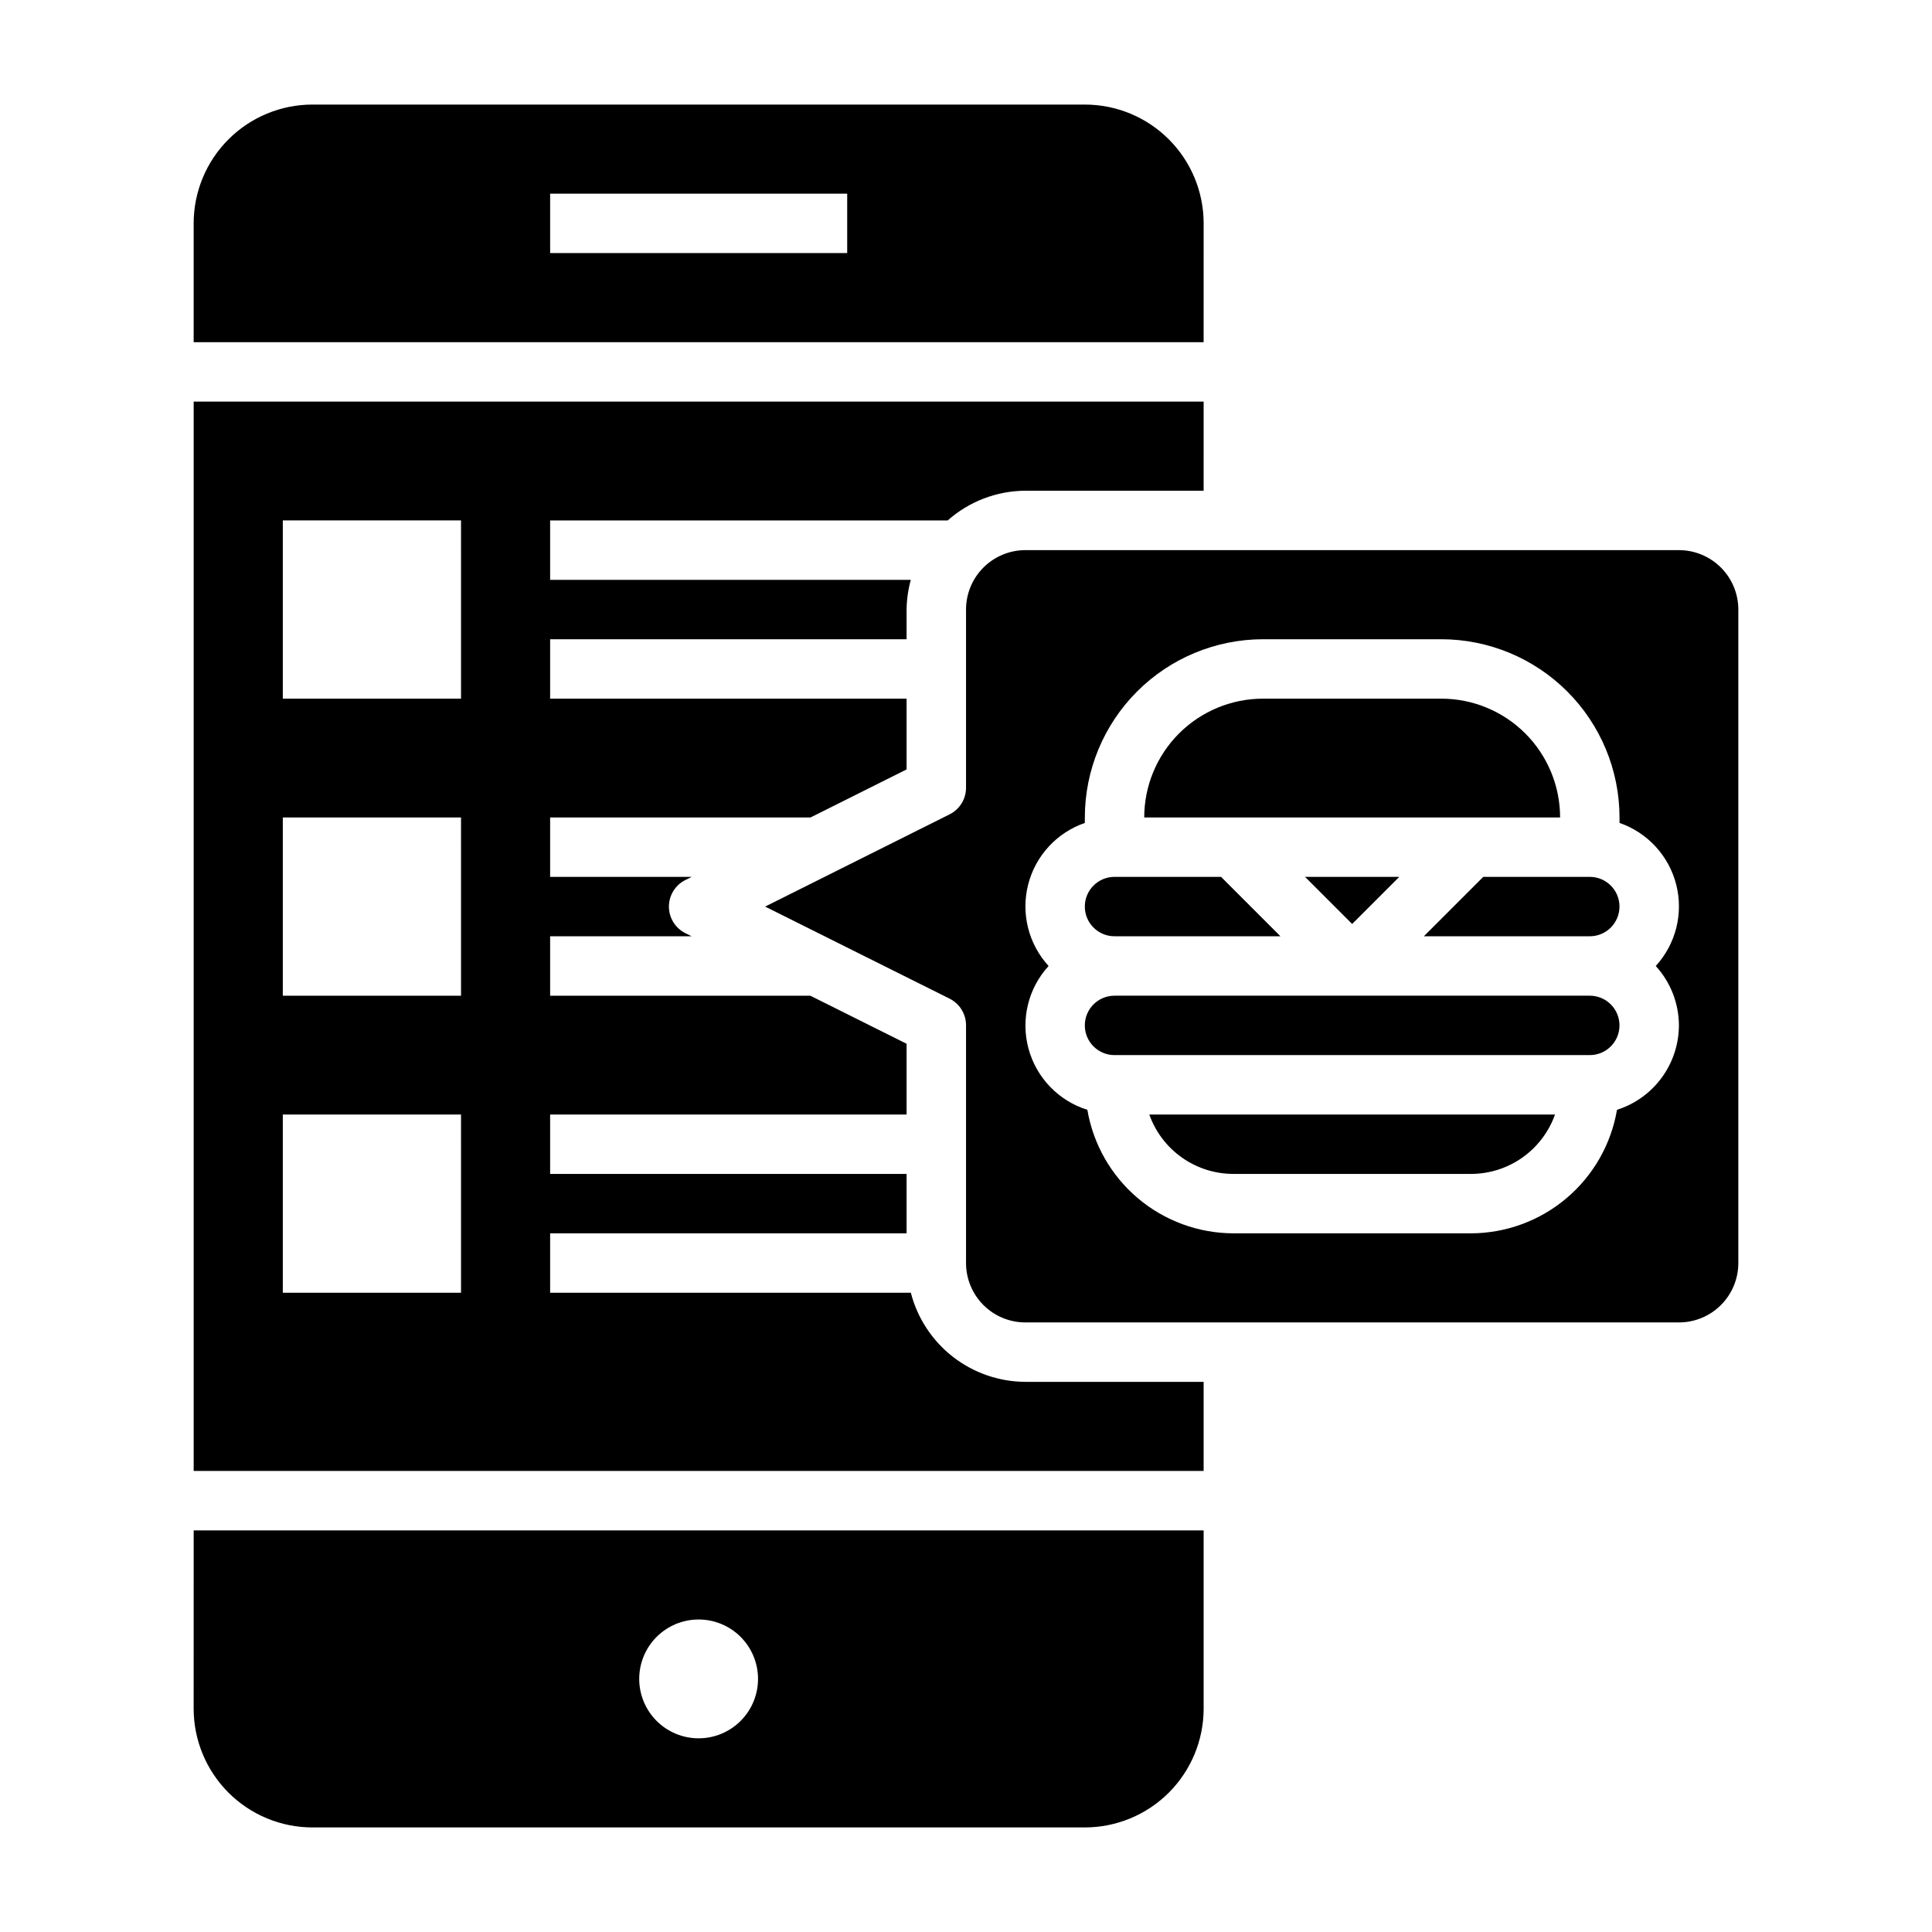 <?xml version="1.0" encoding="UTF-8"?>
<!-- Uploaded to: ICON Repo, www.svgrepo.com, Generator: ICON Repo Mixer Tools -->
<svg fill="#000000" width="800px" height="800px" version="1.1" viewBox="144 144 512 512" xmlns="http://www.w3.org/2000/svg">
 <g>
  <path d="m514.82 376.38h-24.969l12.484 12.484z"/>
  <path d="m525.95 329.15h-47.23c-8.352 0-16.359 3.32-22.266 9.223-5.906 5.906-9.223 13.918-9.223 22.266h110.21c0-8.348-3.316-16.359-9.223-22.266-5.902-5.902-13.914-9.223-22.266-9.223z"/>
  <path d="m195.32 596.8c0 8.348 3.32 16.359 9.223 22.266 5.906 5.902 13.914 9.223 22.266 9.223h204.68c8.348 0 16.359-3.32 22.266-9.223 5.902-5.906 9.223-13.918 9.223-22.266v-47.234h-267.65zm133.82-23.617c4.176 0 8.184 1.656 11.133 4.609 2.953 2.953 4.613 6.957 4.613 11.133s-1.66 8.18-4.613 11.133c-2.949 2.953-6.957 4.613-11.133 4.613-4.172 0-8.18-1.66-11.133-4.613-2.949-2.953-4.609-6.957-4.609-11.133s1.66-8.18 4.609-11.133c2.953-2.953 6.961-4.609 11.133-4.609z"/>
  <path d="m439.36 392.12h43.973l-15.742-15.742h-28.23c-4.348 0-7.871 3.523-7.871 7.871s3.523 7.871 7.871 7.871z"/>
  <path d="m462.98 203.2c0-8.352-3.32-16.363-9.223-22.266-5.906-5.906-13.918-9.223-22.266-9.223h-204.68c-8.352 0-16.359 3.316-22.266 9.223-5.902 5.902-9.223 13.914-9.223 22.266v31.488h267.65zm-94.465 7.871h-78.723v-15.746h78.723z"/>
  <path d="m385.38 486.59h-95.59v-15.742h94.465v-15.746h-94.465v-15.742h94.465v-18.75l-25.52-12.738h-68.945v-15.746h37.504l-1.66-0.828v0.004c-2.672-1.332-4.363-4.062-4.363-7.047s1.691-5.715 4.363-7.043l1.66-0.828h-37.504v-15.746h69l25.465-12.734v-18.754h-94.465v-15.742h94.465v-7.871c0.035-2.66 0.41-5.309 1.117-7.871h-95.582v-15.746h105.36c5.68-5.043 13-7.84 20.594-7.871h47.23l0.004-23.617h-267.65v283.39h267.65v-23.617h-47.234c-6.957-0.027-13.711-2.359-19.207-6.633-5.492-4.273-9.414-10.246-11.156-16.984zm-119.2 0h-47.234v-47.23h47.23zm0-78.719h-47.234v-47.234h47.23zm0-78.719-47.234-0.004v-47.23h47.23z"/>
  <path d="m588.93 289.79h-173.18c-4.176 0-8.18 1.66-11.133 4.613s-4.609 6.957-4.609 11.133v47.23c0 2.984-1.688 5.711-4.356 7.047l-48.891 24.441 48.895 24.402h-0.004c2.684 1.34 4.371 4.09 4.356 7.086v62.977c0 4.176 1.656 8.18 4.609 11.133 2.953 2.953 6.957 4.609 11.133 4.609h173.18c4.176 0 8.18-1.656 11.133-4.609 2.953-2.953 4.613-6.957 4.613-11.133v-173.18c0-4.176-1.66-8.18-4.613-11.133s-6.957-4.613-11.133-4.613zm0 125.95c-0.016 4.988-1.613 9.84-4.562 13.859-2.949 4.019-7.098 7-11.848 8.512-1.562 9.141-6.301 17.434-13.379 23.422-7.078 5.988-16.043 9.285-25.312 9.312h-62.977c-9.273-0.027-18.238-3.324-25.316-9.312-7.078-5.988-11.812-14.281-13.375-23.422-7.637-2.387-13.523-8.512-15.605-16.234-2.082-7.727-0.07-15.98 5.332-21.879-5.32-5.812-7.359-13.91-5.426-21.547 1.934-7.641 7.582-13.789 15.031-16.367v-1.449c0.012-12.52 4.992-24.527 13.848-33.383 8.852-8.855 20.859-13.836 33.383-13.848h47.23c12.523 0.012 24.531 4.992 33.387 13.848 8.855 8.855 13.836 20.863 13.848 33.383v1.449c7.445 2.578 13.094 8.727 15.031 16.367 1.934 7.637-0.105 15.734-5.43 21.547 3.934 4.301 6.121 9.914 6.141 15.742z"/>
  <path d="m470.85 455.1h62.977c4.883-0.004 9.645-1.52 13.629-4.34 3.988-2.82 7.004-6.801 8.641-11.402h-107.52c1.633 4.602 4.648 8.582 8.637 11.402 3.988 2.82 8.75 4.336 13.633 4.34z"/>
  <path d="m565.31 376.38h-28.23l-15.742 15.742h43.973c4.348 0 7.871-3.523 7.871-7.871s-3.523-7.871-7.871-7.871z"/>
  <path d="m565.31 407.87h-125.95c-4.348 0-7.871 3.523-7.871 7.871 0 4.348 3.523 7.871 7.871 7.871h125.95c4.348 0 7.871-3.523 7.871-7.871 0-4.348-3.523-7.871-7.871-7.871z"/>
 </g>
</svg>